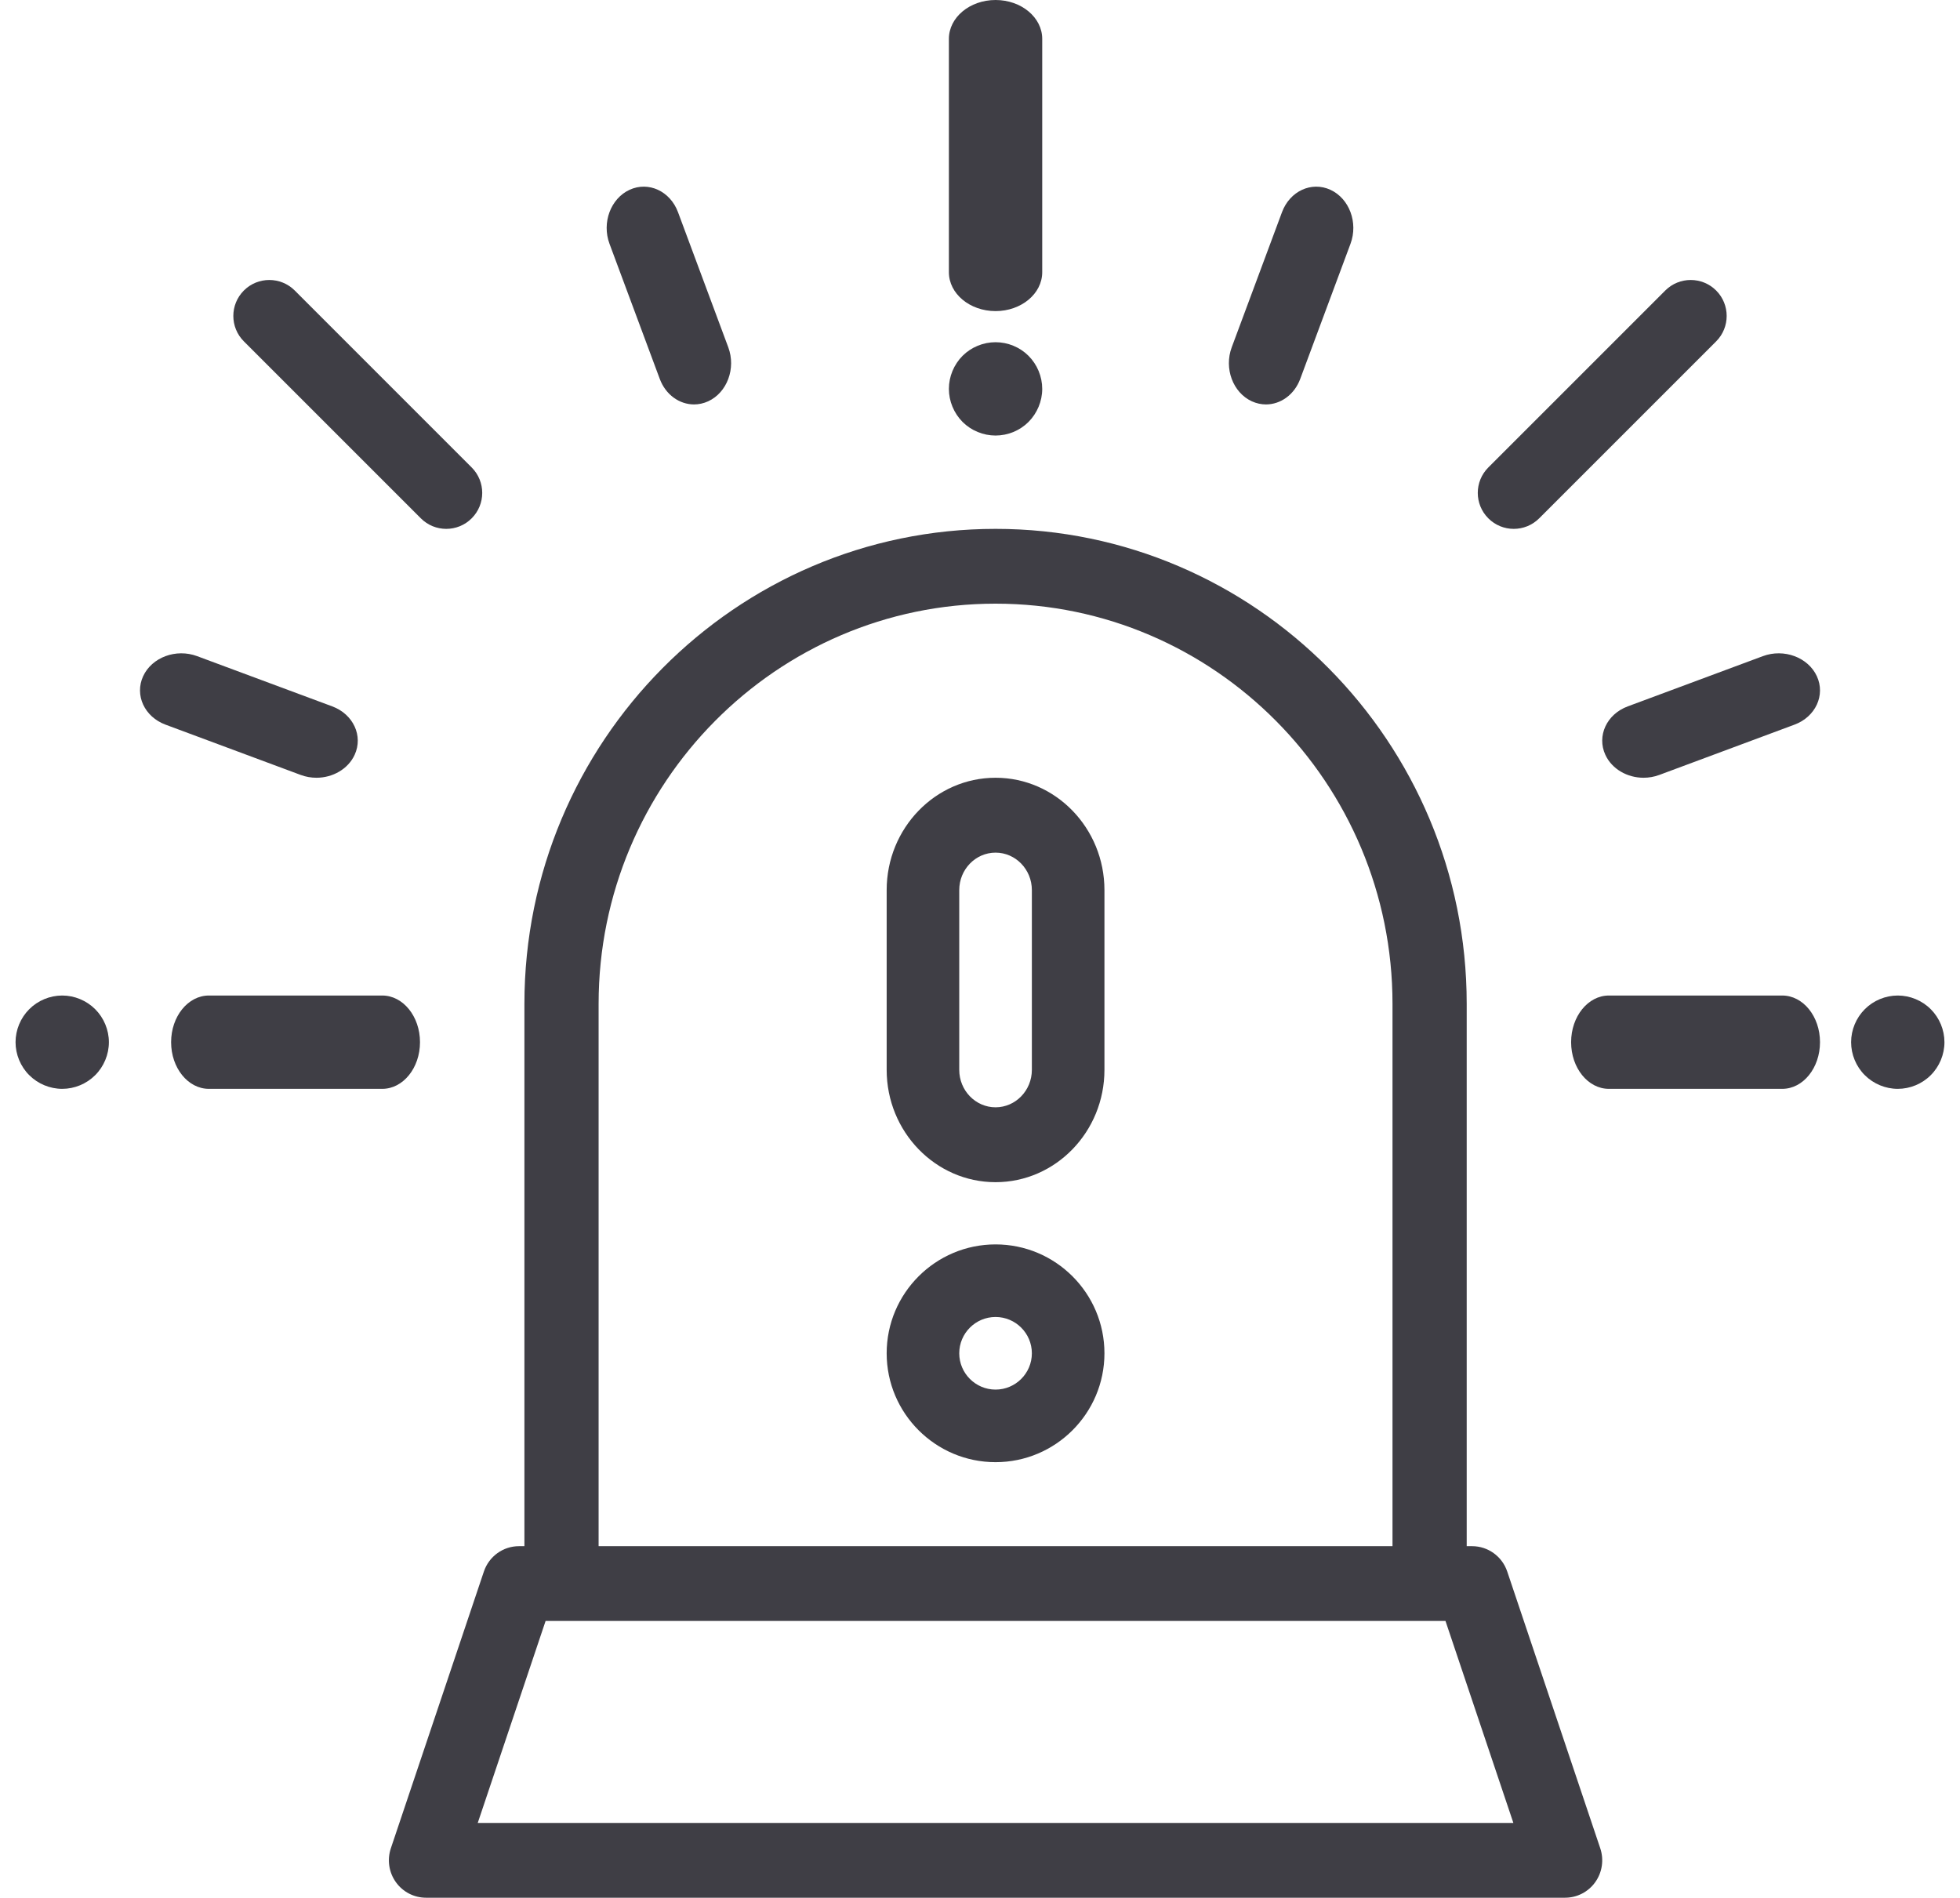 <?xml version="1.0" encoding="UTF-8"?>
<svg width="63px" height="61px" viewBox="0 0 63 61" version="1.1" xmlns="http://www.w3.org/2000/svg" xmlns:xlink="http://www.w3.org/1999/xlink">
    <title>Emergency</title>
    <g id="Home" stroke="none" stroke-width="1" fill="none" fill-rule="evenodd">
        <g id="34---Contact-us" transform="translate(-754, -1395)" fill="#3F3E45" fill-rule="nonzero">
            <g id="Group-7-Copy-2" transform="translate(730, 1357)">
                <g id="Emergency" transform="translate(24, 38)">
                    <path d="M51.437,59.412 L48.447,50.516 C48.283,50.028 47.828,49.7 47.317,49.7 L47.144,49.7 L47.144,32.267 C47.144,23.849 40.35,17 32,17 C23.649,17 16.856,23.849 16.856,32.267 L16.856,49.7 L16.682,49.7 C16.171,49.7 15.717,50.028 15.553,50.516 L12.563,59.412 C12.44,59.779 12.499,60.183 12.723,60.498 C12.947,60.813 13.308,61 13.693,61 L50.307,61 C50.692,61 51.053,60.813 51.277,60.498 C51.501,60.183 51.56,59.779 51.437,59.412 Z M19.241,32.267 C19.241,25.175 24.965,19.404 32,19.404 C39.035,19.404 44.759,25.175 44.759,32.267 L44.759,49.7 L19.241,49.7 L19.241,32.267 Z M15.356,58.596 L17.537,52.104 L46.462,52.104 L48.644,58.596 L15.356,58.596 Z" id="Shape"></path>
                    <path d="M32,0 C31.172,0 30.5,0.56 30.5,1.25 L30.5,8.75 C30.5,9.44 31.172,10 32,10 C32.828,10 33.5,9.44 33.5,8.75 L33.5,1.25 C33.5,0.56 32.828,0 32,0 Z" id="Path"></path>
                    <path d="M33.06,11.438 C32.782,11.159 32.395,11 32,11 C31.605,11 31.218,11.159 30.939,11.438 C30.66,11.719 30.5,12.104 30.5,12.501 C30.5,12.895 30.66,13.281 30.939,13.562 C31.218,13.841 31.605,14 32,14 C32.395,14 32.782,13.841 33.06,13.562 C33.339,13.281 33.5,12.895 33.5,12.501 C33.5,12.104 33.34,11.719 33.06,11.438 Z" id="Path"></path>
                    <path d="M12.286,32 L6.714,32 C6.043,32 5.5,32.672 5.5,33.5 C5.5,34.328 6.043,35 6.714,35 L12.286,35 C12.957,35 13.5,34.328 13.5,33.5 C13.5,32.672 12.956,32 12.286,32 Z" id="Path"></path>
                    <path d="M3.06,32.44 C2.781,32.16 2.394,32 2,32 C1.605,32 1.218,32.16 0.94,32.44 C0.66,32.719 0.5,33.105 0.5,33.5 C0.5,33.895 0.66,34.282 0.94,34.56 C1.218,34.839 1.605,35 2,35 C2.394,35 2.781,34.84 3.06,34.56 C3.339,34.282 3.5,33.895 3.5,33.5 C3.5,33.105 3.339,32.718 3.06,32.44 Z" id="Path"></path>
                    <path d="M23.409,11.164 L21.793,6.82 C21.541,6.142 20.844,5.821 20.236,6.101 C19.628,6.382 19.339,7.158 19.591,7.836 L21.207,12.18 C21.397,12.691 21.841,13 22.308,13 C22.46,13 22.615,12.967 22.764,12.899 C23.372,12.618 23.661,11.841 23.409,11.164 Z" id="Path"></path>
                    <path d="M10.68,22.706 L6.336,21.091 C5.658,20.839 4.882,21.128 4.601,21.736 C4.321,22.344 4.643,23.041 5.32,23.293 L9.664,24.909 C9.83,24.971 10.002,25 10.172,25 C10.692,25 11.187,24.723 11.399,24.264 C11.679,23.656 11.357,22.958 10.68,22.706 Z" id="Path"></path>
                    <path d="M57.286,32 L51.714,32 C51.043,32 50.5,32.672 50.5,33.5 C50.5,34.328 51.043,35 51.714,35 L57.286,35 C57.957,35 58.5,34.328 58.5,33.5 C58.5,32.672 57.957,32 57.286,32 Z" id="Path"></path>
                    <path d="M62.06,32.44 C61.782,32.16 61.395,32 61,32 C60.605,32 60.218,32.16 59.94,32.44 C59.66,32.719 59.5,33.105 59.5,33.5 C59.5,33.895 59.66,34.282 59.94,34.56 C60.218,34.839 60.605,35 61,35 C61.395,35 61.782,34.84 62.06,34.56 C62.339,34.282 62.5,33.895 62.5,33.5 C62.5,33.105 62.34,32.718 62.06,32.44 Z" id="Path"></path>
                    <path d="M55.162,9.338 C54.71,8.887 53.978,8.887 53.527,9.338 L47.839,15.026 C47.387,15.478 47.387,16.21 47.839,16.661 C48.064,16.887 48.36,17 48.656,17 C48.952,17 49.248,16.887 49.474,16.661 L55.162,10.973 C55.613,10.522 55.613,9.79 55.162,9.338 Z" id="Path"></path>
                    <path d="M15.161,15.026 L9.474,9.338 C9.022,8.887 8.29,8.887 7.839,9.338 C7.387,9.79 7.387,10.522 7.839,10.973 L13.527,16.661 C13.752,16.887 14.048,17 14.344,17 C14.64,17 14.936,16.887 15.161,16.661 C15.613,16.21 15.613,15.478 15.161,15.026 Z" id="Path"></path>
                    <path d="M42.764,6.101 C42.156,5.821 41.459,6.142 41.207,6.82 L39.591,11.164 C39.339,11.841 39.628,12.618 40.236,12.899 C40.385,12.967 40.54,13 40.692,13 C41.159,13 41.603,12.691 41.793,12.18 L43.409,7.836 C43.661,7.158 43.372,6.382 42.764,6.101 Z" id="Path"></path>
                    <path d="M58.399,21.736 C58.118,21.128 57.341,20.839 56.664,21.091 L52.32,22.706 C51.642,22.958 51.321,23.656 51.601,24.264 C51.813,24.723 52.308,25 52.828,25 C52.998,25 53.17,24.971 53.336,24.909 L57.68,23.293 C58.358,23.041 58.679,22.344 58.399,21.736 Z" id="Path"></path>
                    <path d="M32,25 C30.07,25 28.5,26.62 28.5,28.611 L28.5,34.389 C28.5,36.38 30.07,38 32,38 C33.93,38 35.5,36.38 35.5,34.389 L35.5,28.611 C35.5,26.62 33.93,25 32,25 Z M33.167,34.389 C33.167,35.053 32.643,35.593 32,35.593 C31.357,35.593 30.833,35.053 30.833,34.389 L30.833,28.611 C30.833,27.947 31.357,27.407 32,27.407 C32.643,27.407 33.167,27.947 33.167,28.611 L33.167,34.389 Z" id="Shape"></path>
                    <path d="M32,40 C30.07,40 28.5,41.57 28.5,43.5 C28.5,45.43 30.07,47 32,47 C33.93,47 35.5,45.43 35.5,43.5 C35.5,41.57 33.93,40 32,40 Z M32,44.667 C31.357,44.667 30.833,44.143 30.833,43.5 C30.833,42.857 31.357,42.333 32,42.333 C32.643,42.333 33.167,42.857 33.167,43.5 C33.167,44.143 32.643,44.667 32,44.667 Z" id="Shape"></path>
                </g>
            </g>
        </g>
    </g>
</svg>